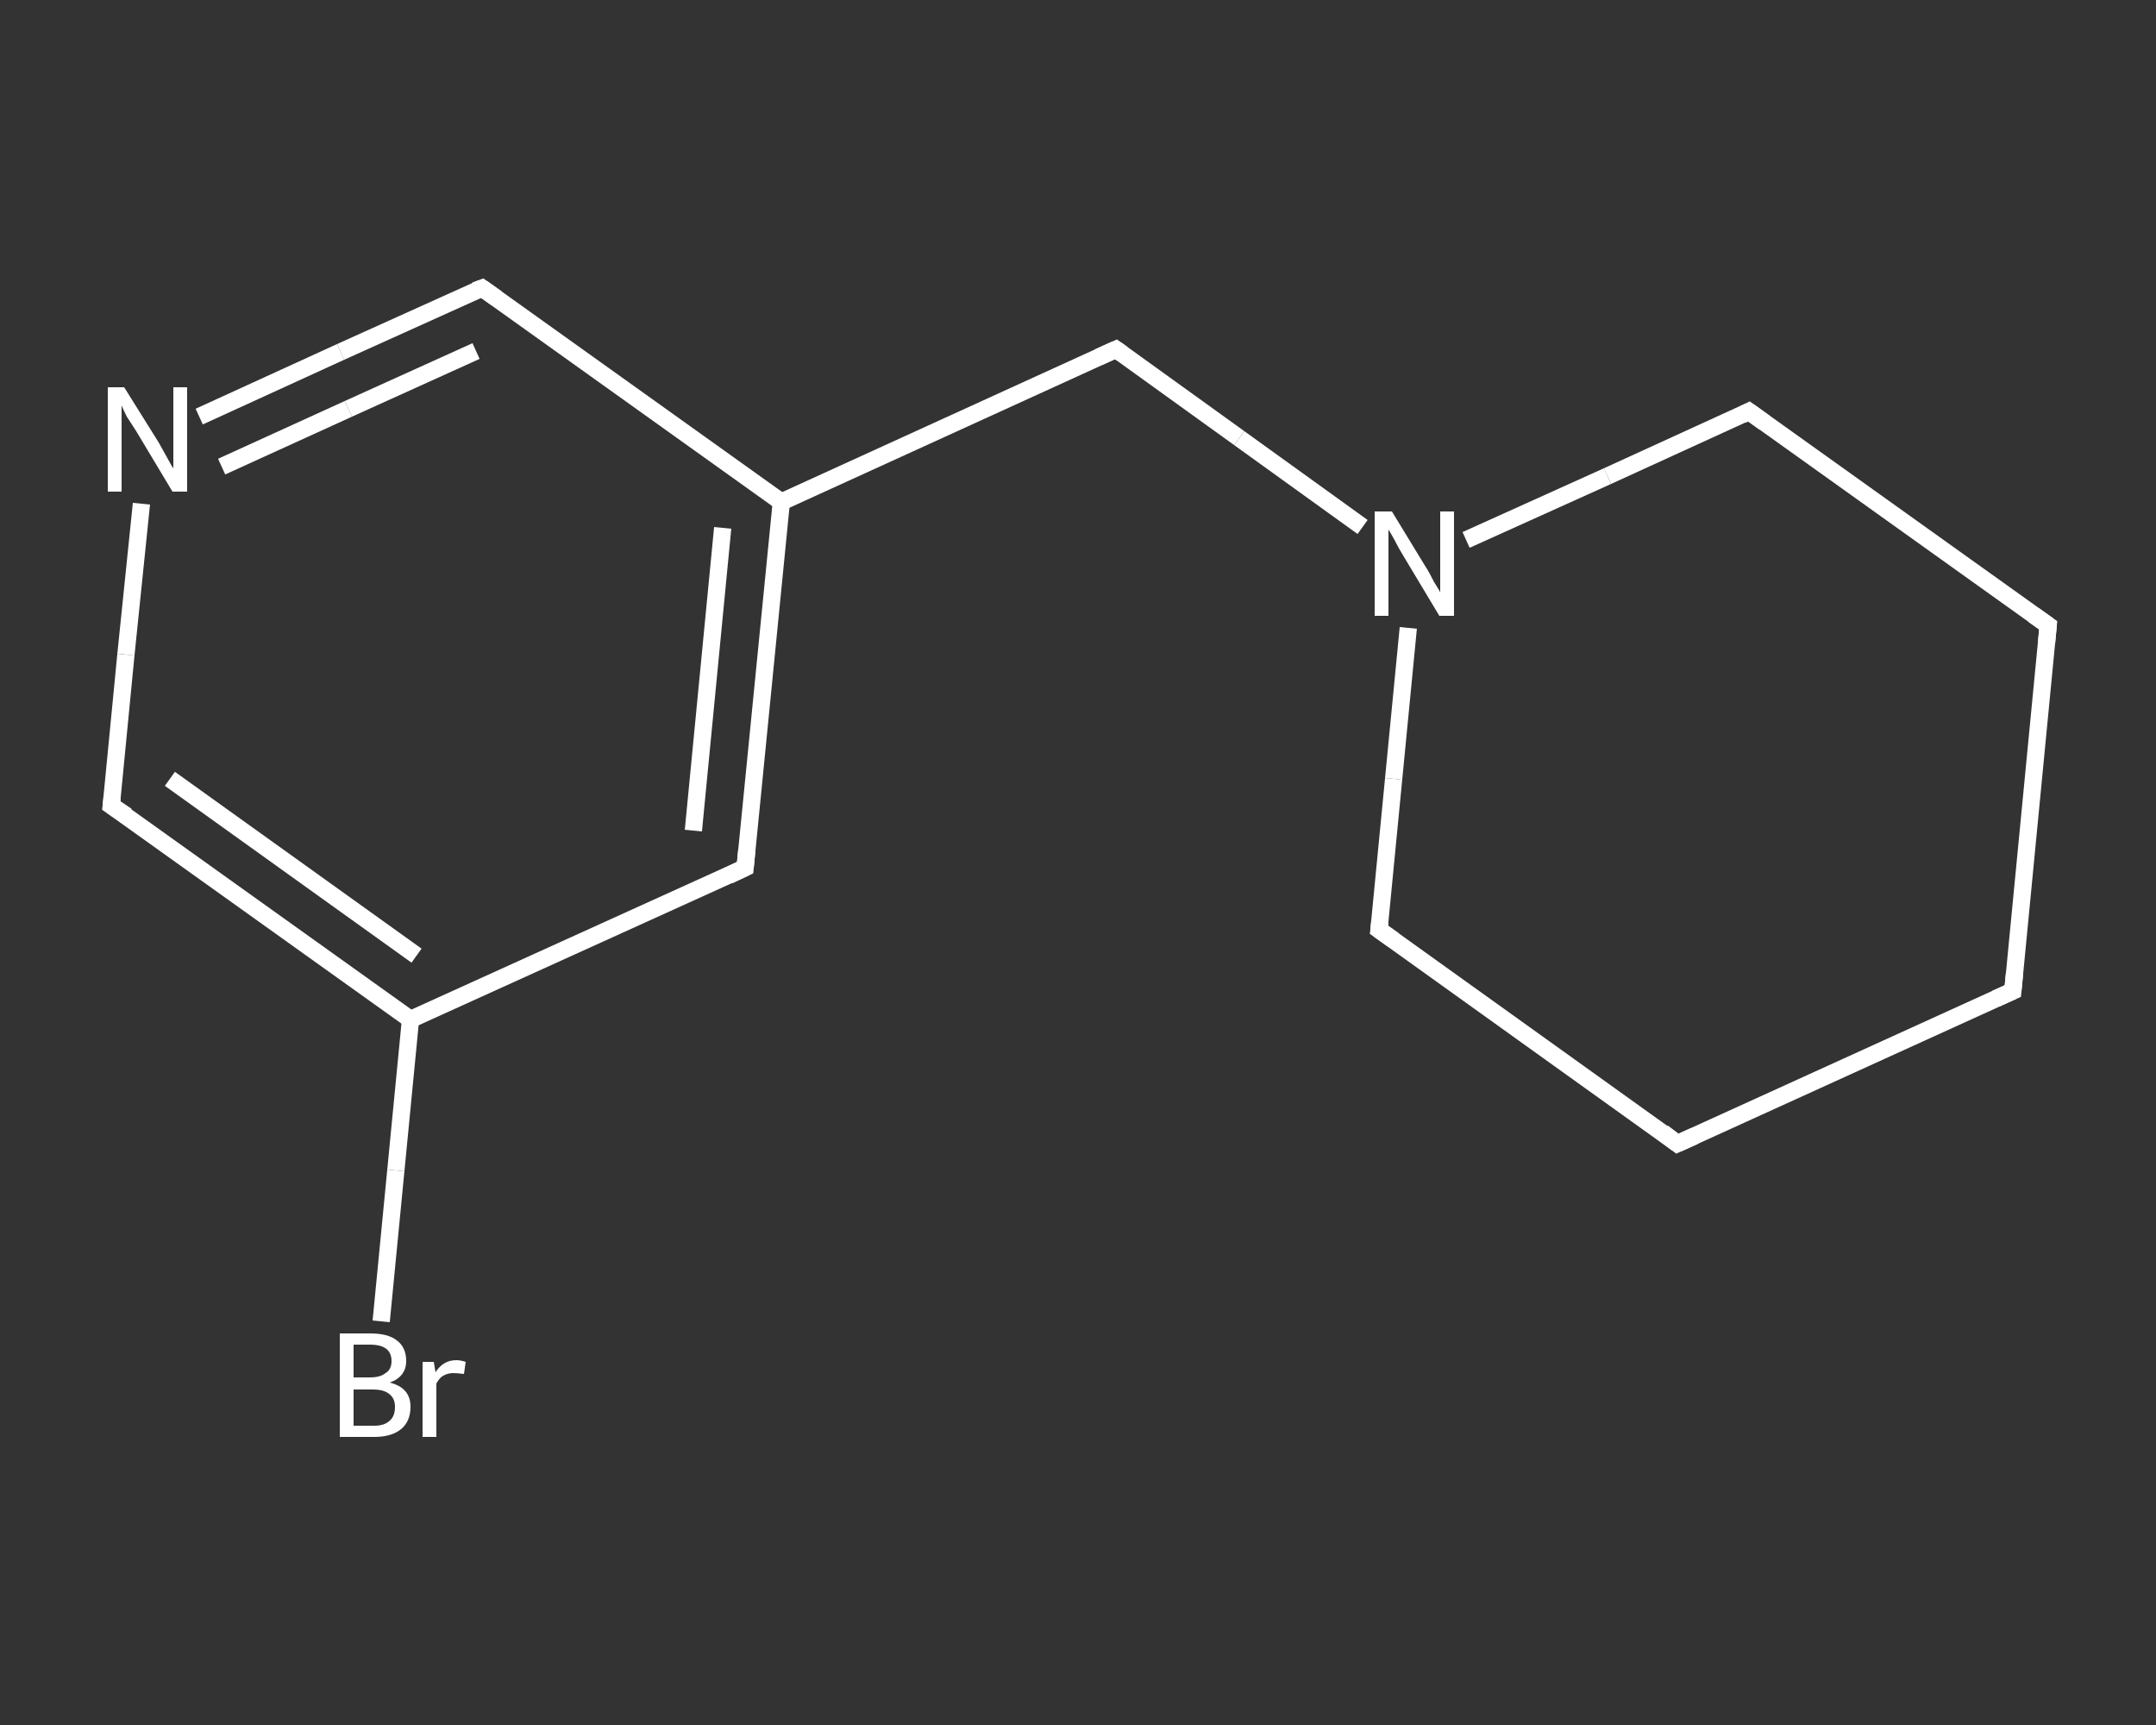 <?xml version='1.0' encoding='iso-8859-1'?>
<svg version='1.1' baseProfile='full'
              xmlns='http://www.w3.org/2000/svg'
                      xmlns:rdkit='http://www.rdkit.org/xml'
                      xmlns:xlink='http://www.w3.org/1999/xlink'
                  xml:space='preserve'
width='250px' height='200px' viewBox='0 0 250 200'>
<rect x="0" y="0" width="250" height="200" fill="#333333" stroke="none"/>
<!-- END OF HEADER -->
<rect style='opacity:1.0;fill:transparent;stroke:none' width='250.0' height='200.0' x='0.0' y='0.0'> </rect>
<path class='bond-0 atom-0 atom-1' d='M 44.2,153.2 L 45.9,135.7' style='fill:none;fill-rule:evenodd;stroke:#FFFFFF;stroke-width:2.0px;stroke-linecap:butt;stroke-linejoin:miter;stroke-opacity:1' />
<path class='bond-0 atom-0 atom-1' d='M 45.9,135.7 L 47.6,118.2' style='fill:none;fill-rule:evenodd;stroke:#FFFFFF;stroke-width:2.0px;stroke-linecap:butt;stroke-linejoin:miter;stroke-opacity:1' />
<path class='bond-1 atom-1 atom-2' d='M 47.6,118.2 L 12.9,93.4' style='fill:none;fill-rule:evenodd;stroke:#FFFFFF;stroke-width:2.0px;stroke-linecap:butt;stroke-linejoin:miter;stroke-opacity:1' />
<path class='bond-1 atom-1 atom-2' d='M 48.3,110.8 L 19.7,90.3' style='fill:none;fill-rule:evenodd;stroke:#FFFFFF;stroke-width:2.0px;stroke-linecap:butt;stroke-linejoin:miter;stroke-opacity:1' />
<path class='bond-2 atom-2 atom-3' d='M 12.9,93.4 L 14.6,75.9' style='fill:none;fill-rule:evenodd;stroke:#FFFFFF;stroke-width:2.0px;stroke-linecap:butt;stroke-linejoin:miter;stroke-opacity:1' />
<path class='bond-2 atom-2 atom-3' d='M 14.6,75.9 L 16.4,58.4' style='fill:none;fill-rule:evenodd;stroke:#FFFFFF;stroke-width:2.0px;stroke-linecap:butt;stroke-linejoin:miter;stroke-opacity:1' />
<path class='bond-3 atom-3 atom-4' d='M 23.1,48.3 L 39.5,40.8' style='fill:none;fill-rule:evenodd;stroke:#FFFFFF;stroke-width:2.0px;stroke-linecap:butt;stroke-linejoin:miter;stroke-opacity:1' />
<path class='bond-3 atom-3 atom-4' d='M 39.5,40.8 L 55.9,33.4' style='fill:none;fill-rule:evenodd;stroke:#FFFFFF;stroke-width:2.0px;stroke-linecap:butt;stroke-linejoin:miter;stroke-opacity:1' />
<path class='bond-3 atom-3 atom-4' d='M 25.7,54.1 L 40.4,47.4' style='fill:none;fill-rule:evenodd;stroke:#FFFFFF;stroke-width:2.0px;stroke-linecap:butt;stroke-linejoin:miter;stroke-opacity:1' />
<path class='bond-3 atom-3 atom-4' d='M 40.4,47.4 L 55.2,40.7' style='fill:none;fill-rule:evenodd;stroke:#FFFFFF;stroke-width:2.0px;stroke-linecap:butt;stroke-linejoin:miter;stroke-opacity:1' />
<path class='bond-4 atom-4 atom-5' d='M 55.9,33.4 L 90.6,58.2' style='fill:none;fill-rule:evenodd;stroke:#FFFFFF;stroke-width:2.0px;stroke-linecap:butt;stroke-linejoin:miter;stroke-opacity:1' />
<path class='bond-5 atom-5 atom-6' d='M 90.6,58.2 L 129.4,40.5' style='fill:none;fill-rule:evenodd;stroke:#FFFFFF;stroke-width:2.0px;stroke-linecap:butt;stroke-linejoin:miter;stroke-opacity:1' />
<path class='bond-6 atom-6 atom-7' d='M 129.4,40.5 L 143.7,50.8' style='fill:none;fill-rule:evenodd;stroke:#FFFFFF;stroke-width:2.0px;stroke-linecap:butt;stroke-linejoin:miter;stroke-opacity:1' />
<path class='bond-6 atom-6 atom-7' d='M 143.7,50.8 L 158.0,61.1' style='fill:none;fill-rule:evenodd;stroke:#FFFFFF;stroke-width:2.0px;stroke-linecap:butt;stroke-linejoin:miter;stroke-opacity:1' />
<path class='bond-7 atom-7 atom-8' d='M 163.3,72.8 L 161.6,90.3' style='fill:none;fill-rule:evenodd;stroke:#FFFFFF;stroke-width:2.0px;stroke-linecap:butt;stroke-linejoin:miter;stroke-opacity:1' />
<path class='bond-7 atom-7 atom-8' d='M 161.6,90.3 L 159.9,107.8' style='fill:none;fill-rule:evenodd;stroke:#FFFFFF;stroke-width:2.0px;stroke-linecap:butt;stroke-linejoin:miter;stroke-opacity:1' />
<path class='bond-8 atom-8 atom-9' d='M 159.9,107.8 L 194.5,132.6' style='fill:none;fill-rule:evenodd;stroke:#FFFFFF;stroke-width:2.0px;stroke-linecap:butt;stroke-linejoin:miter;stroke-opacity:1' />
<path class='bond-9 atom-9 atom-10' d='M 194.5,132.6 L 233.4,114.9' style='fill:none;fill-rule:evenodd;stroke:#FFFFFF;stroke-width:2.0px;stroke-linecap:butt;stroke-linejoin:miter;stroke-opacity:1' />
<path class='bond-10 atom-10 atom-11' d='M 233.4,114.9 L 237.5,72.5' style='fill:none;fill-rule:evenodd;stroke:#FFFFFF;stroke-width:2.0px;stroke-linecap:butt;stroke-linejoin:miter;stroke-opacity:1' />
<path class='bond-11 atom-11 atom-12' d='M 237.5,72.5 L 202.8,47.7' style='fill:none;fill-rule:evenodd;stroke:#FFFFFF;stroke-width:2.0px;stroke-linecap:butt;stroke-linejoin:miter;stroke-opacity:1' />
<path class='bond-12 atom-5 atom-13' d='M 90.6,58.2 L 86.4,100.6' style='fill:none;fill-rule:evenodd;stroke:#FFFFFF;stroke-width:2.0px;stroke-linecap:butt;stroke-linejoin:miter;stroke-opacity:1' />
<path class='bond-12 atom-5 atom-13' d='M 83.8,61.2 L 80.4,96.3' style='fill:none;fill-rule:evenodd;stroke:#FFFFFF;stroke-width:2.0px;stroke-linecap:butt;stroke-linejoin:miter;stroke-opacity:1' />
<path class='bond-13 atom-13 atom-1' d='M 86.4,100.6 L 47.6,118.2' style='fill:none;fill-rule:evenodd;stroke:#FFFFFF;stroke-width:2.0px;stroke-linecap:butt;stroke-linejoin:miter;stroke-opacity:1' />
<path class='bond-14 atom-12 atom-7' d='M 202.8,47.7 L 186.4,55.2' style='fill:none;fill-rule:evenodd;stroke:#FFFFFF;stroke-width:2.0px;stroke-linecap:butt;stroke-linejoin:miter;stroke-opacity:1' />
<path class='bond-14 atom-12 atom-7' d='M 186.4,55.2 L 170.0,62.6' style='fill:none;fill-rule:evenodd;stroke:#FFFFFF;stroke-width:2.0px;stroke-linecap:butt;stroke-linejoin:miter;stroke-opacity:1' />
<path d='M 14.7,94.6 L 12.9,93.4 L 13.0,92.5' style='fill:none;stroke:#FFFFFF;stroke-width:2.0px;stroke-linecap:butt;stroke-linejoin:miter;stroke-opacity:1;' />
<path d='M 55.1,33.7 L 55.9,33.4 L 57.6,34.6' style='fill:none;stroke:#FFFFFF;stroke-width:2.0px;stroke-linecap:butt;stroke-linejoin:miter;stroke-opacity:1;' />
<path d='M 127.4,41.4 L 129.4,40.5 L 130.1,41.0' style='fill:none;stroke:#FFFFFF;stroke-width:2.0px;stroke-linecap:butt;stroke-linejoin:miter;stroke-opacity:1;' />
<path d='M 160.0,106.9 L 159.9,107.8 L 161.6,109.0' style='fill:none;stroke:#FFFFFF;stroke-width:2.0px;stroke-linecap:butt;stroke-linejoin:miter;stroke-opacity:1;' />
<path d='M 192.8,131.3 L 194.5,132.6 L 196.5,131.7' style='fill:none;stroke:#FFFFFF;stroke-width:2.0px;stroke-linecap:butt;stroke-linejoin:miter;stroke-opacity:1;' />
<path d='M 231.4,115.8 L 233.4,114.9 L 233.6,112.8' style='fill:none;stroke:#FFFFFF;stroke-width:2.0px;stroke-linecap:butt;stroke-linejoin:miter;stroke-opacity:1;' />
<path d='M 237.3,74.6 L 237.5,72.5 L 235.8,71.3' style='fill:none;stroke:#FFFFFF;stroke-width:2.0px;stroke-linecap:butt;stroke-linejoin:miter;stroke-opacity:1;' />
<path d='M 204.6,49.0 L 202.8,47.7 L 202.0,48.1' style='fill:none;stroke:#FFFFFF;stroke-width:2.0px;stroke-linecap:butt;stroke-linejoin:miter;stroke-opacity:1;' />
<path d='M 86.6,98.5 L 86.4,100.6 L 84.5,101.5' style='fill:none;stroke:#FFFFFF;stroke-width:2.0px;stroke-linecap:butt;stroke-linejoin:miter;stroke-opacity:1;' />
<path class='atom-0' d='M 45.2 160.3
Q 46.4 160.6, 47.0 161.3
Q 47.6 162.0, 47.6 163.1
Q 47.6 164.8, 46.5 165.7
Q 45.4 166.6, 43.4 166.6
L 39.4 166.6
L 39.4 154.6
L 42.9 154.6
Q 45.0 154.6, 46.0 155.4
Q 47.1 156.2, 47.1 157.8
Q 47.1 159.6, 45.2 160.3
M 41.0 155.9
L 41.0 159.7
L 42.9 159.7
Q 44.1 159.7, 44.7 159.2
Q 45.4 158.8, 45.4 157.8
Q 45.4 155.9, 42.9 155.9
L 41.0 155.9
M 43.4 165.3
Q 44.6 165.3, 45.2 164.7
Q 45.8 164.2, 45.8 163.1
Q 45.8 162.1, 45.1 161.6
Q 44.5 161.1, 43.2 161.1
L 41.0 161.1
L 41.0 165.3
L 43.4 165.3
' fill='#FFFFFF'/>
<path class='atom-0' d='M 50.3 157.9
L 50.5 159.1
Q 51.4 157.7, 52.9 157.7
Q 53.4 157.7, 54.0 157.9
L 53.8 159.3
Q 53.0 159.2, 52.6 159.2
Q 51.9 159.2, 51.4 159.5
Q 51.0 159.7, 50.6 160.4
L 50.6 166.6
L 49.0 166.6
L 49.0 157.9
L 50.3 157.9
' fill='#FFFFFF'/>
<path class='atom-3' d='M 14.4 44.9
L 18.4 51.3
Q 18.8 52.0, 19.4 53.1
Q 20.0 54.2, 20.1 54.3
L 20.1 44.9
L 21.7 44.9
L 21.7 57.0
L 20.0 57.0
L 15.8 50.0
Q 15.3 49.2, 14.7 48.3
Q 14.2 47.3, 14.1 47.0
L 14.1 57.0
L 12.5 57.0
L 12.5 44.9
L 14.4 44.9
' fill='#FFFFFF'/>
<path class='atom-7' d='M 161.4 59.3
L 165.3 65.7
Q 165.7 66.3, 166.3 67.5
Q 167.0 68.6, 167.0 68.7
L 167.0 59.3
L 168.6 59.3
L 168.6 71.4
L 166.9 71.4
L 162.7 64.4
Q 162.2 63.6, 161.7 62.6
Q 161.2 61.7, 161.0 61.4
L 161.0 71.4
L 159.4 71.4
L 159.4 59.3
L 161.4 59.3
' fill='#FFFFFF'/>
</svg>
